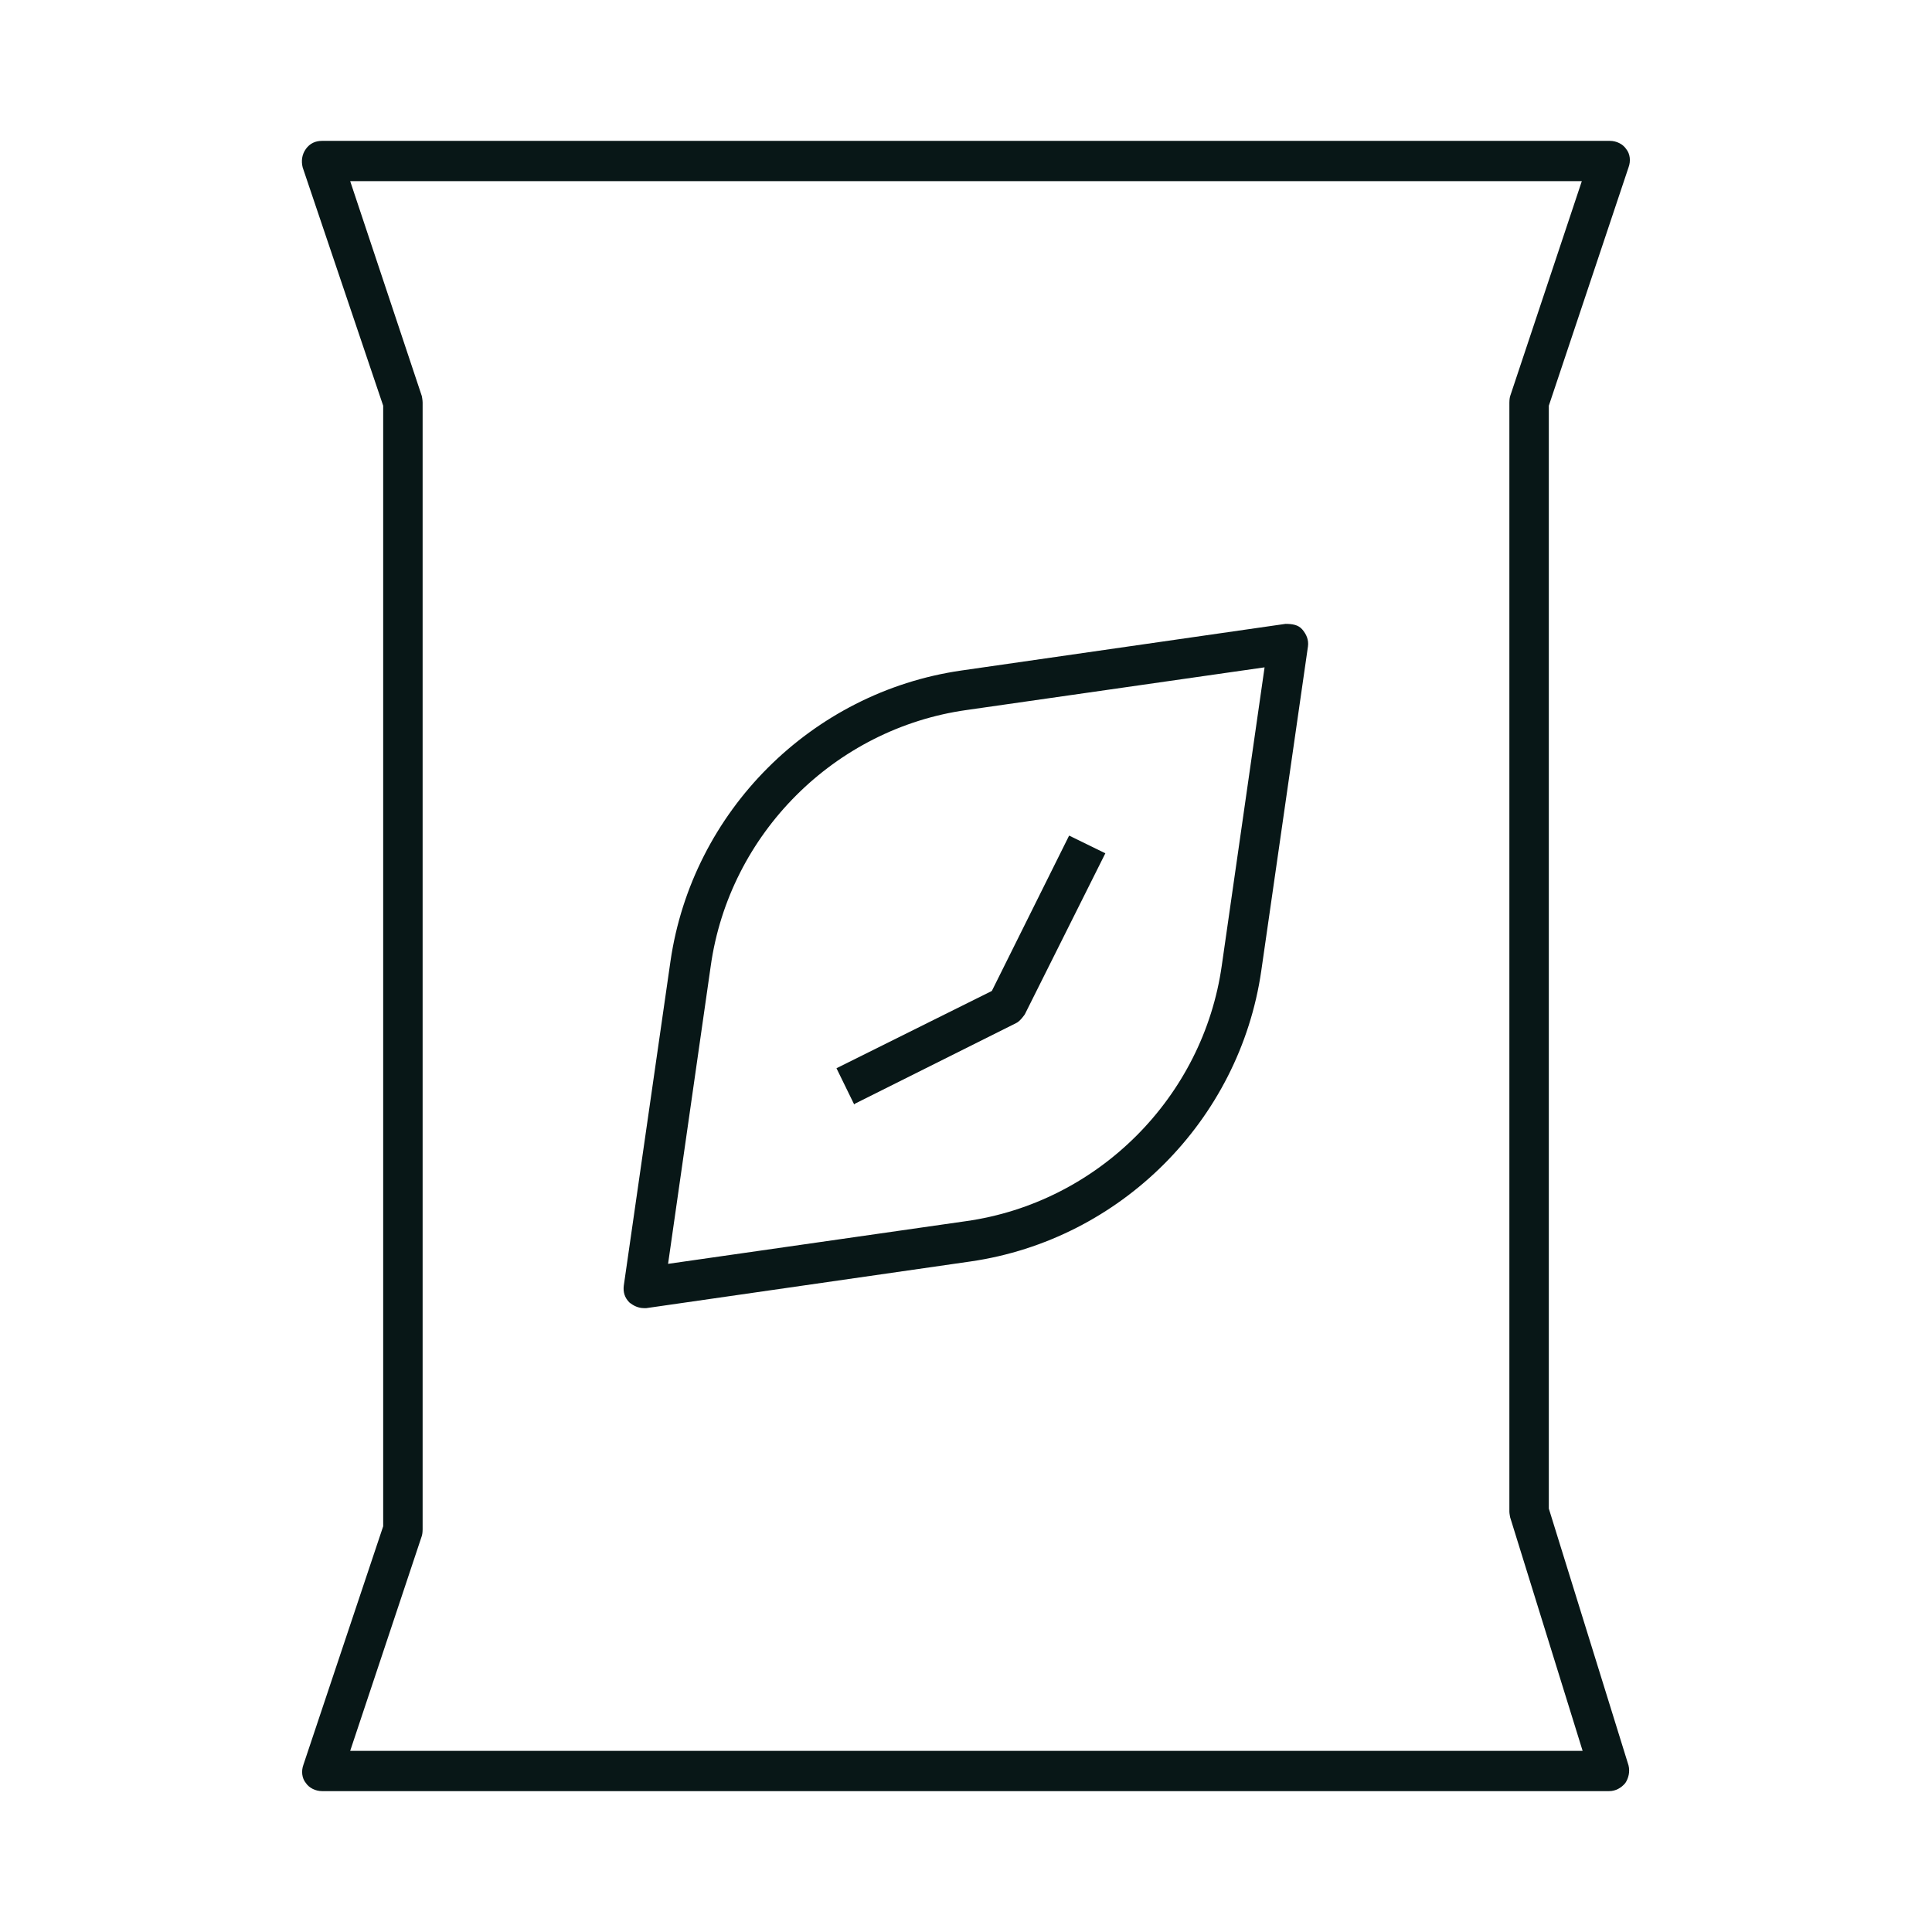 <svg width="24" height="24" viewBox="0 0 24 24" fill="none" xmlns="http://www.w3.org/2000/svg">
<path d="M20 22.25H4C3.92 22.25 3.84 22.21 3.8 22.15C3.75 22.09 3.74 22 3.77 21.92L4.76 18.96V5.04L3.76 2.08C3.74 2 3.75 1.92 3.8 1.85C3.85 1.78 3.92 1.75 4 1.75H20C20.08 1.75 20.16 1.79 20.2 1.85C20.25 1.91 20.26 2 20.23 2.08L19.24 5.04V18.74L20.23 21.93C20.25 22.01 20.23 22.09 20.19 22.15C20.14 22.21 20.07 22.25 19.99 22.25H20ZM4.35 21.75H19.66L18.76 18.85C18.76 18.85 18.75 18.8 18.75 18.78V5C18.75 5 18.75 4.95 18.76 4.92L19.65 2.25H4.35L5.24 4.92C5.24 4.92 5.25 4.97 5.25 5V19C5.25 19 5.25 19.05 5.24 19.08L4.35 21.75Z" fill="#081717"/>
<path d="M7.999 16.25C7.929 16.25 7.869 16.22 7.819 16.18C7.759 16.12 7.739 16.05 7.749 15.97L8.329 11.94C8.599 10.08 10.079 8.6 11.938 8.33L15.969 7.75C16.049 7.75 16.128 7.76 16.178 7.82C16.229 7.88 16.259 7.95 16.248 8.03L15.668 12.06C15.399 13.92 13.918 15.4 12.059 15.67L8.029 16.25C8.029 16.25 8.009 16.25 7.989 16.25H7.999ZM12.008 8.82C10.368 9.05 9.059 10.36 8.829 12L8.299 15.7L11.998 15.17C13.639 14.94 14.948 13.63 15.178 11.99L15.709 8.29L12.008 8.82Z" fill="#081717"/>
<path d="M10.611 13.72L10.391 13.27L12.321 12.31L13.281 10.38L13.731 10.6L12.731 12.6C12.731 12.6 12.671 12.69 12.621 12.71L10.621 13.71L10.611 13.72Z" fill="#081717"/>
</svg>
